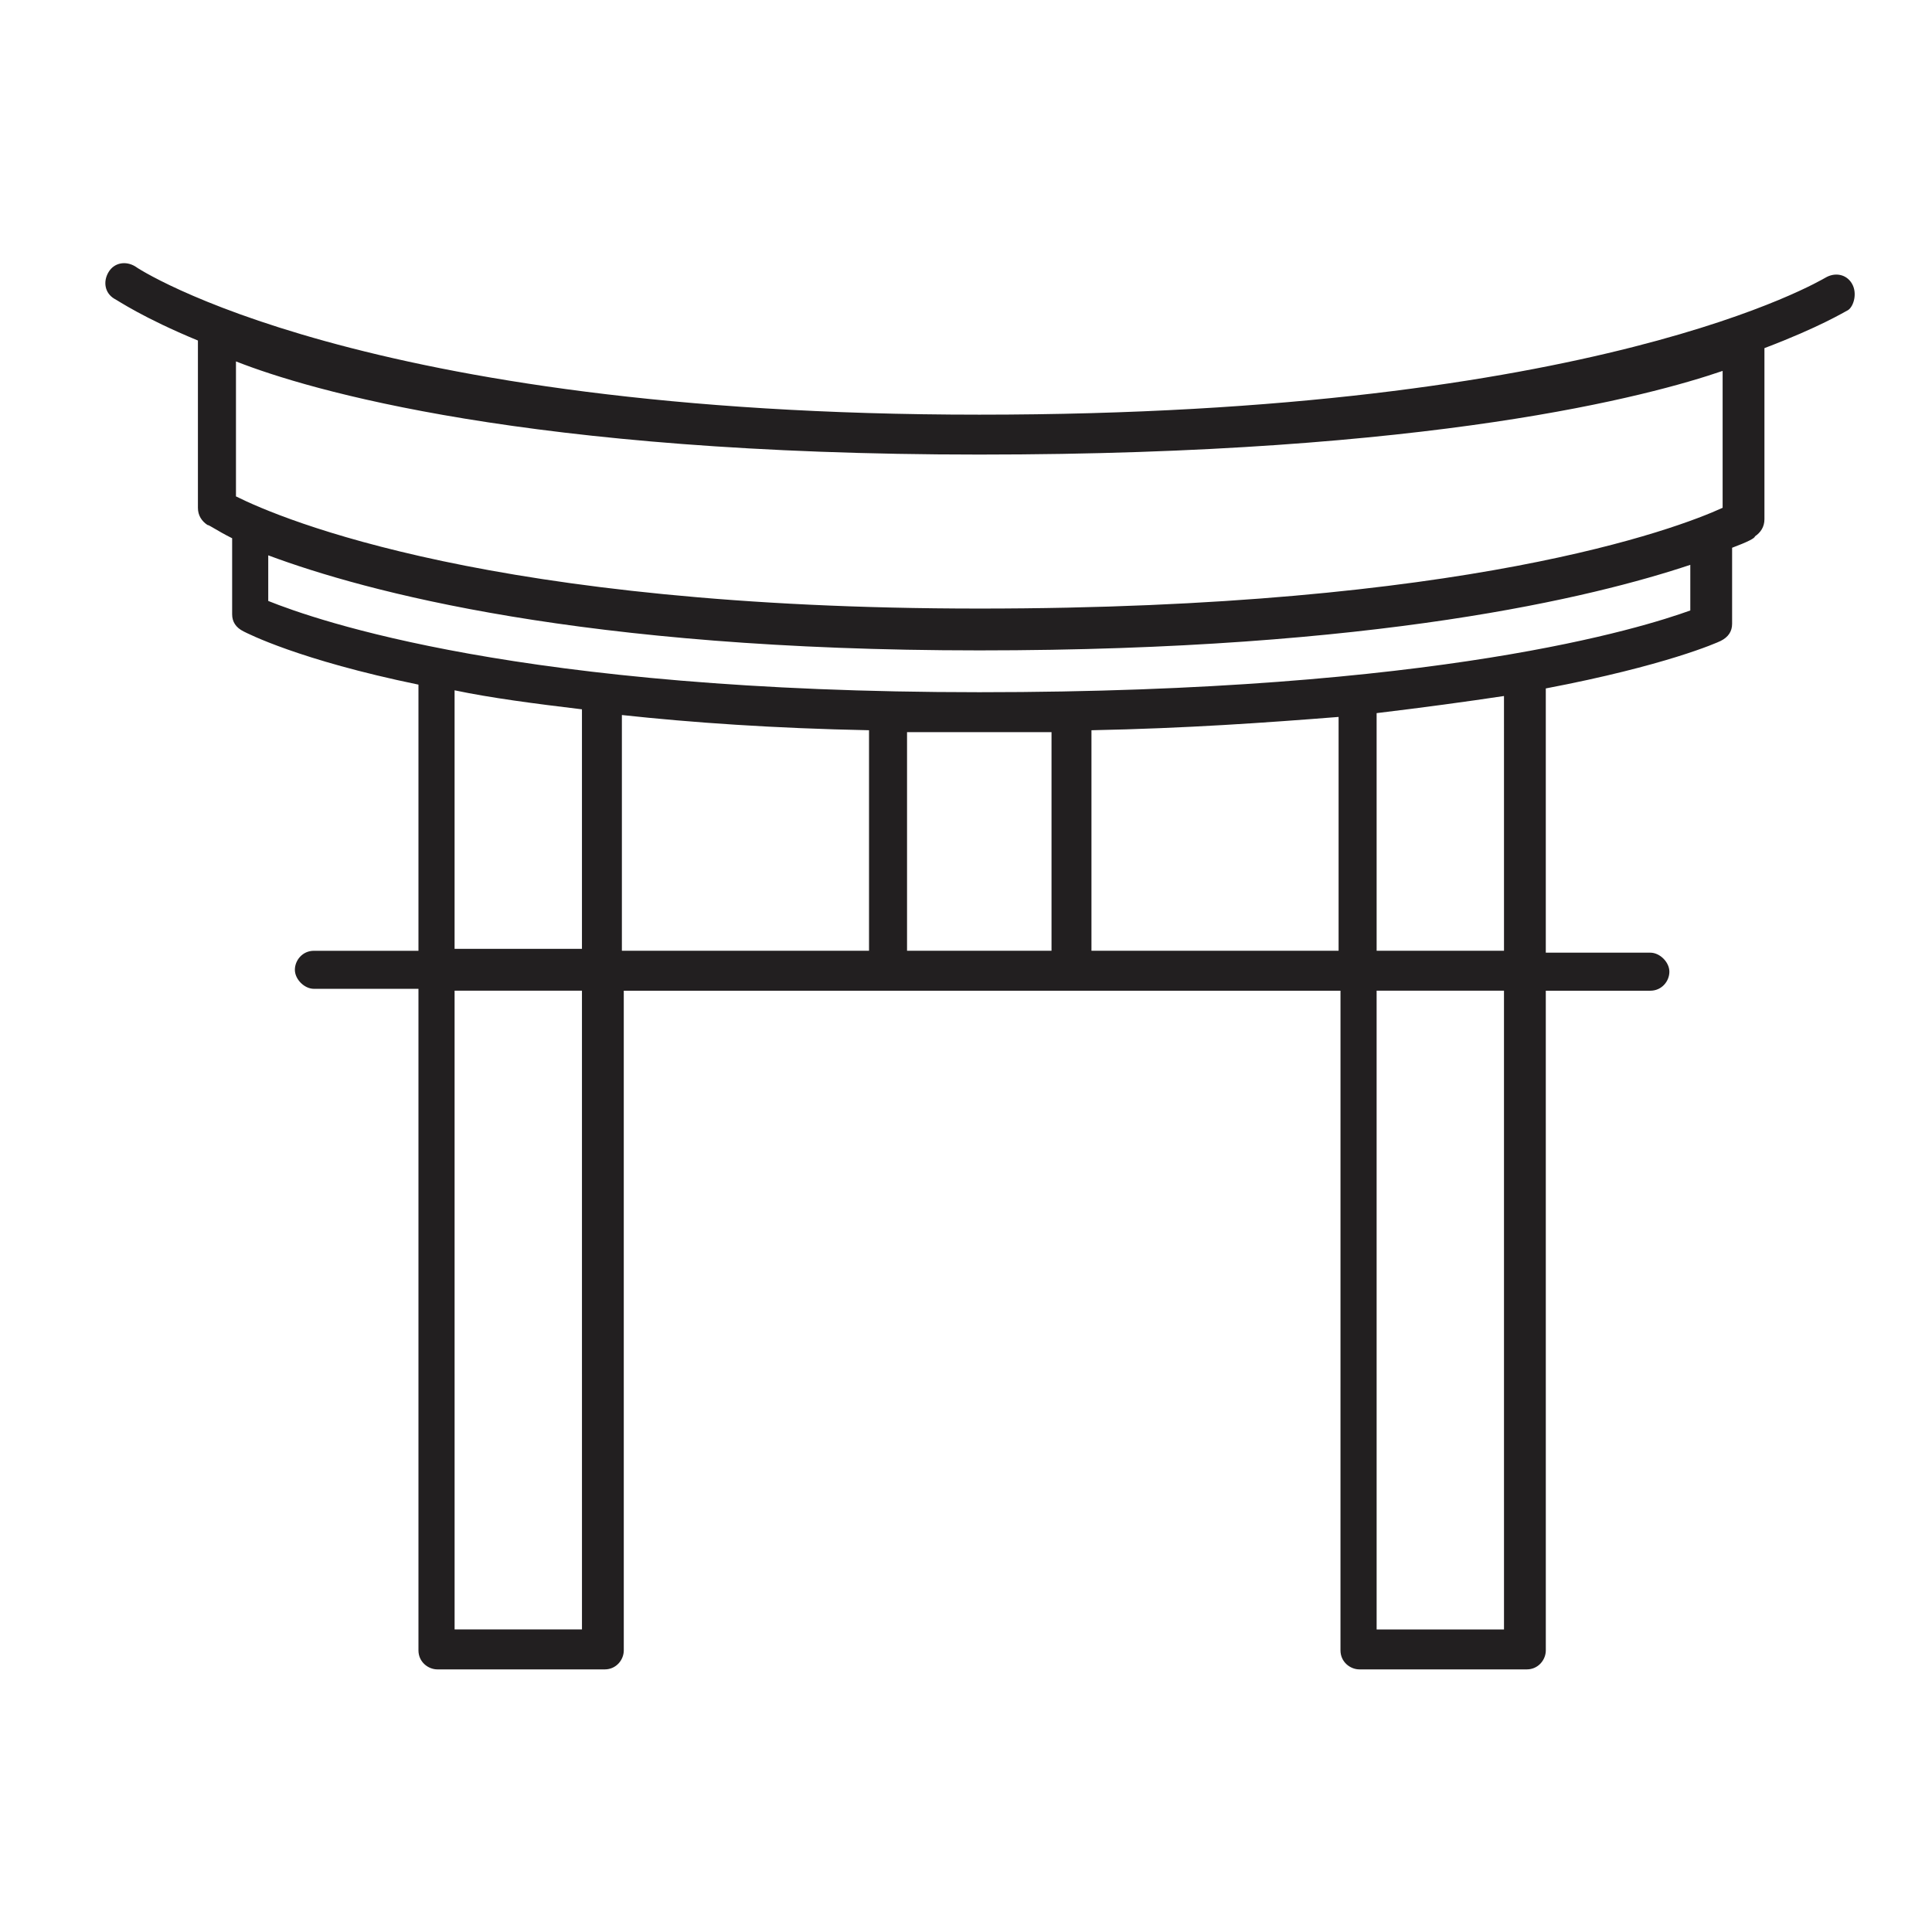 <?xml version="1.0" encoding="UTF-8"?>
<!-- Uploaded to: SVG Repo, www.svgrepo.com, Generator: SVG Repo Mixer Tools -->
<svg width="800px" height="800px" version="1.1" viewBox="144 144 512 512" xmlns="http://www.w3.org/2000/svg">
 <path d="m634.77 219.13c-1.512-2.519-4.535-3.023-7.055-1.512-1.008 0.504-59.953 36.273-224.2 36.273-164.24 0-223.19-38.793-223.69-39.297-2.519-1.512-5.543-1.008-7.055 1.512-1.512 2.519-1.008 5.543 1.512 7.055 1.008 0.504 7.559 5.039 22.168 11.082v44.336c0 2.016 1.008 3.527 2.519 4.535 0.504 0 2.519 1.512 6.551 3.527v20.152c0 2.016 1.008 3.527 3.023 4.535 1.008 0.504 14.609 7.559 46.352 14.105v70.535h-27.711c-3.023 0-5.039 2.519-5.039 5.039s2.519 5.039 5.039 5.039h27.711v175.32c0 3.023 2.519 5.039 5.039 5.039h44.336c3.023 0 5.039-2.519 5.039-5.039l-0.004-174.82h189.94l-0.004 174.82c0 3.023 2.519 5.039 5.039 5.039h44.336c3.023 0 5.039-2.519 5.039-5.039l-0.004-174.82h27.711c3.023 0 5.039-2.519 5.039-5.039 0-2.519-2.519-5.039-5.039-5.039h-27.711v-70.027c31.738-6.047 45.344-12.09 46.352-12.594 2.016-1.008 3.023-2.519 3.023-4.535v-20.152c4.031-1.512 6.047-2.519 6.047-3.023 1.512-1.008 2.519-2.519 2.519-4.535v-45.344c14.609-5.543 21.16-9.574 22.168-10.078 1.508-1.004 2.516-4.531 1.004-7.047zm-370.3 107.81c9.574 2.016 21.16 3.527 33.754 5.039v63.48h-33.754zm33.758 248.88h-33.754l-0.004-169.28h33.754zm10.578-242.33c18.641 2.016 40.305 3.527 65.496 4.031v58.441h-65.496zm75.57 62.473v-57.938h38.289v57.938zm48.871 0v-58.441c25.191-0.504 46.352-2.016 65.496-3.527v61.969zm109.33 179.86h-33.754l-0.004-169.28h33.754zm0-179.86h-33.754l-0.004-62.977c12.594-1.512 23.68-3.023 33.754-4.535zm49.371-90.184c-12.594 4.535-66.504 21.664-188.43 21.664-121.92 0-175.83-19.145-188.43-24.184v-12.09c25.695 9.574 83.129 25.191 188.43 25.191 105.3 0 162.73-14.105 188.43-22.672zm8.566-63.48v36.273c-12.09 5.543-68.016 26.703-196.99 26.703-128.98 0-184.9-23.68-196.99-29.727v-35.77c19.145 7.559 77.082 24.688 196.99 24.688 120.41 0 177.84-15.617 196.99-22.168z" fill="#221f20"/>
</svg>